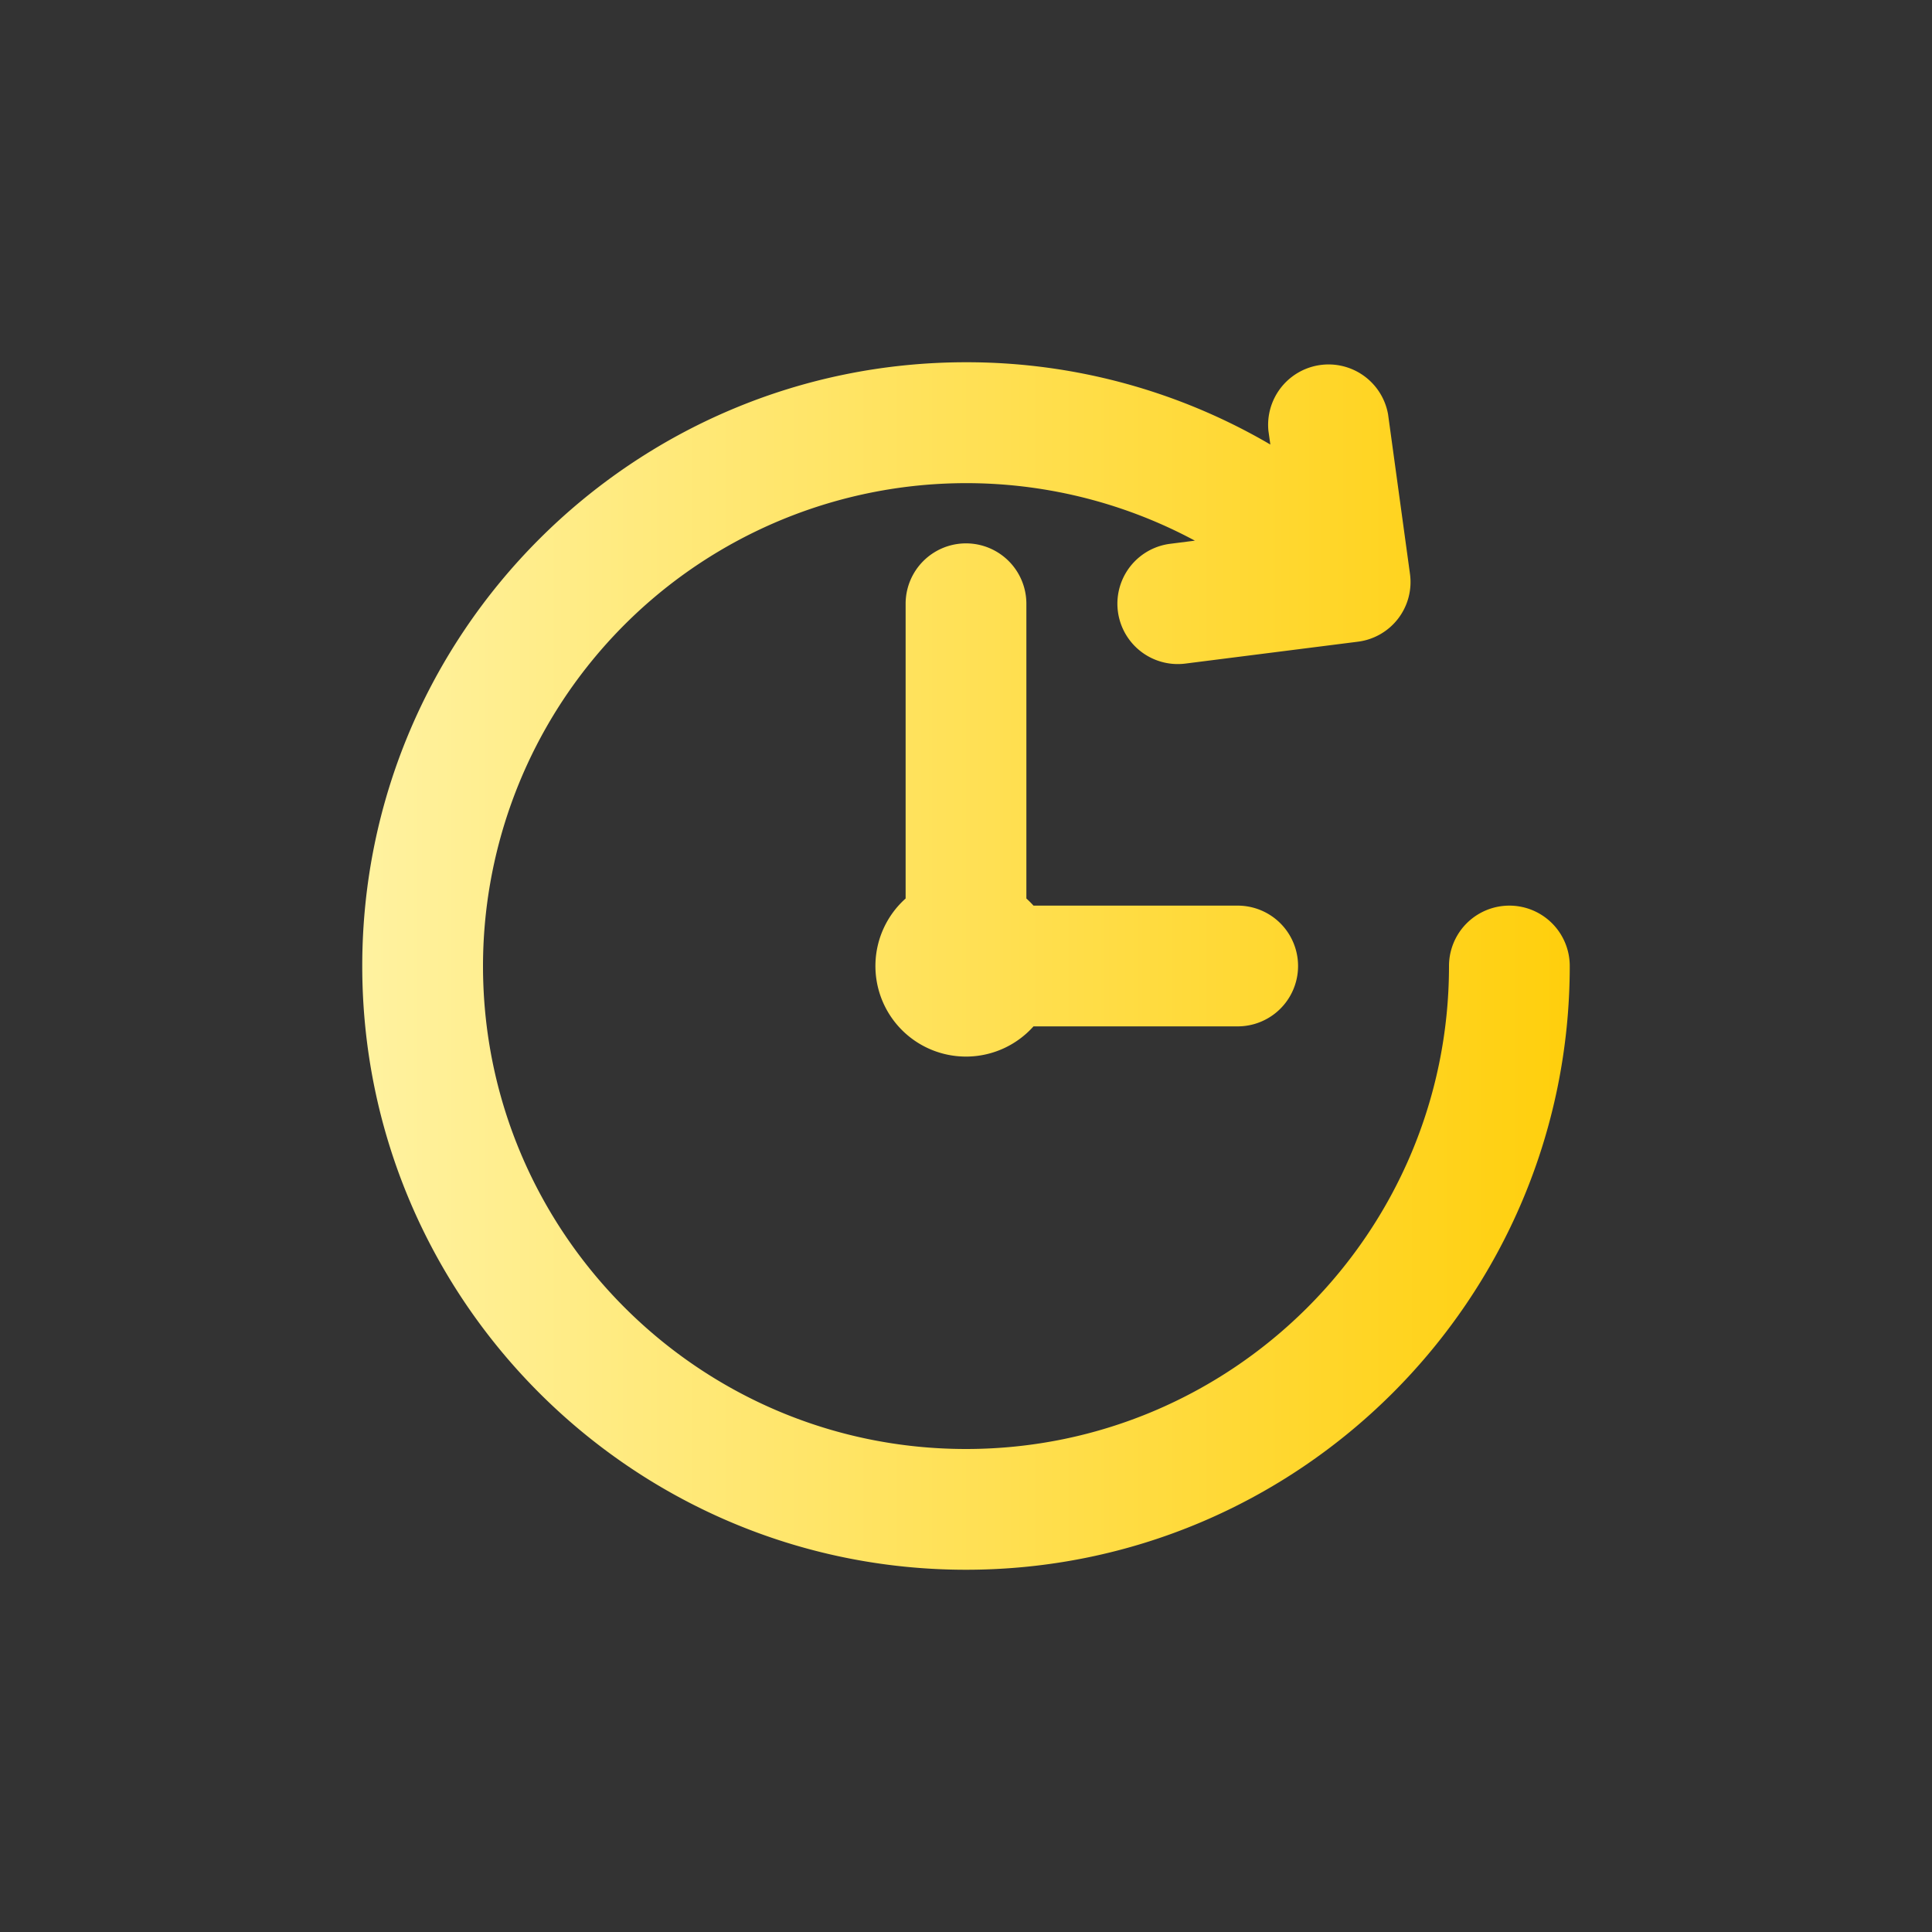 <svg xmlns="http://www.w3.org/2000/svg" xmlns:xlink="http://www.w3.org/1999/xlink" fill-rule="evenodd" height="512" viewBox="0 0 32 32" width="512"><rect x="0" y="0" width="32" height="32" fill="#333333" stroke="none"/><linearGradient id="a" gradientTransform="matrix(23 0 0 405 340.5 207)" gradientUnits="userSpaceOnUse" x1="0" x2="1" y1="0" y2="0"><stop offset="0" stop-color="#fff5ac"></stop><stop offset="1" stop-color="#fc0"></stop></linearGradient><path d="m357.041 103.363a9.954 9.954 0 0 0 -5.041-1.363c-5.519 0-10 4.481-10 10s4.481 10 10 10 10-4.481 10-10a1 1 0 0 0 -2 0c0 4.415-3.585 8-8 8s-8-3.585-8-8a8.004 8.004 0 0 1 11.791-7.045l-.417.053a1 1 0 0 0 .252 1.984l2.862-.363a.996.996 0 0 0 .865-1.128l-.362-2.637a1.001 1.001 0 0 0 -1.982.272zm-6.041 7.519a1.5 1.5 0 1 0 2.118 2.118h3.382a1 1 0 0 0 0-2h-3.382a1.642 1.642 0 0 0 -.118-.118v-4.882a1 1 0 0 0 -2 0z" fill="url(#a)" transform="translate(-336 -96)"></path></svg>